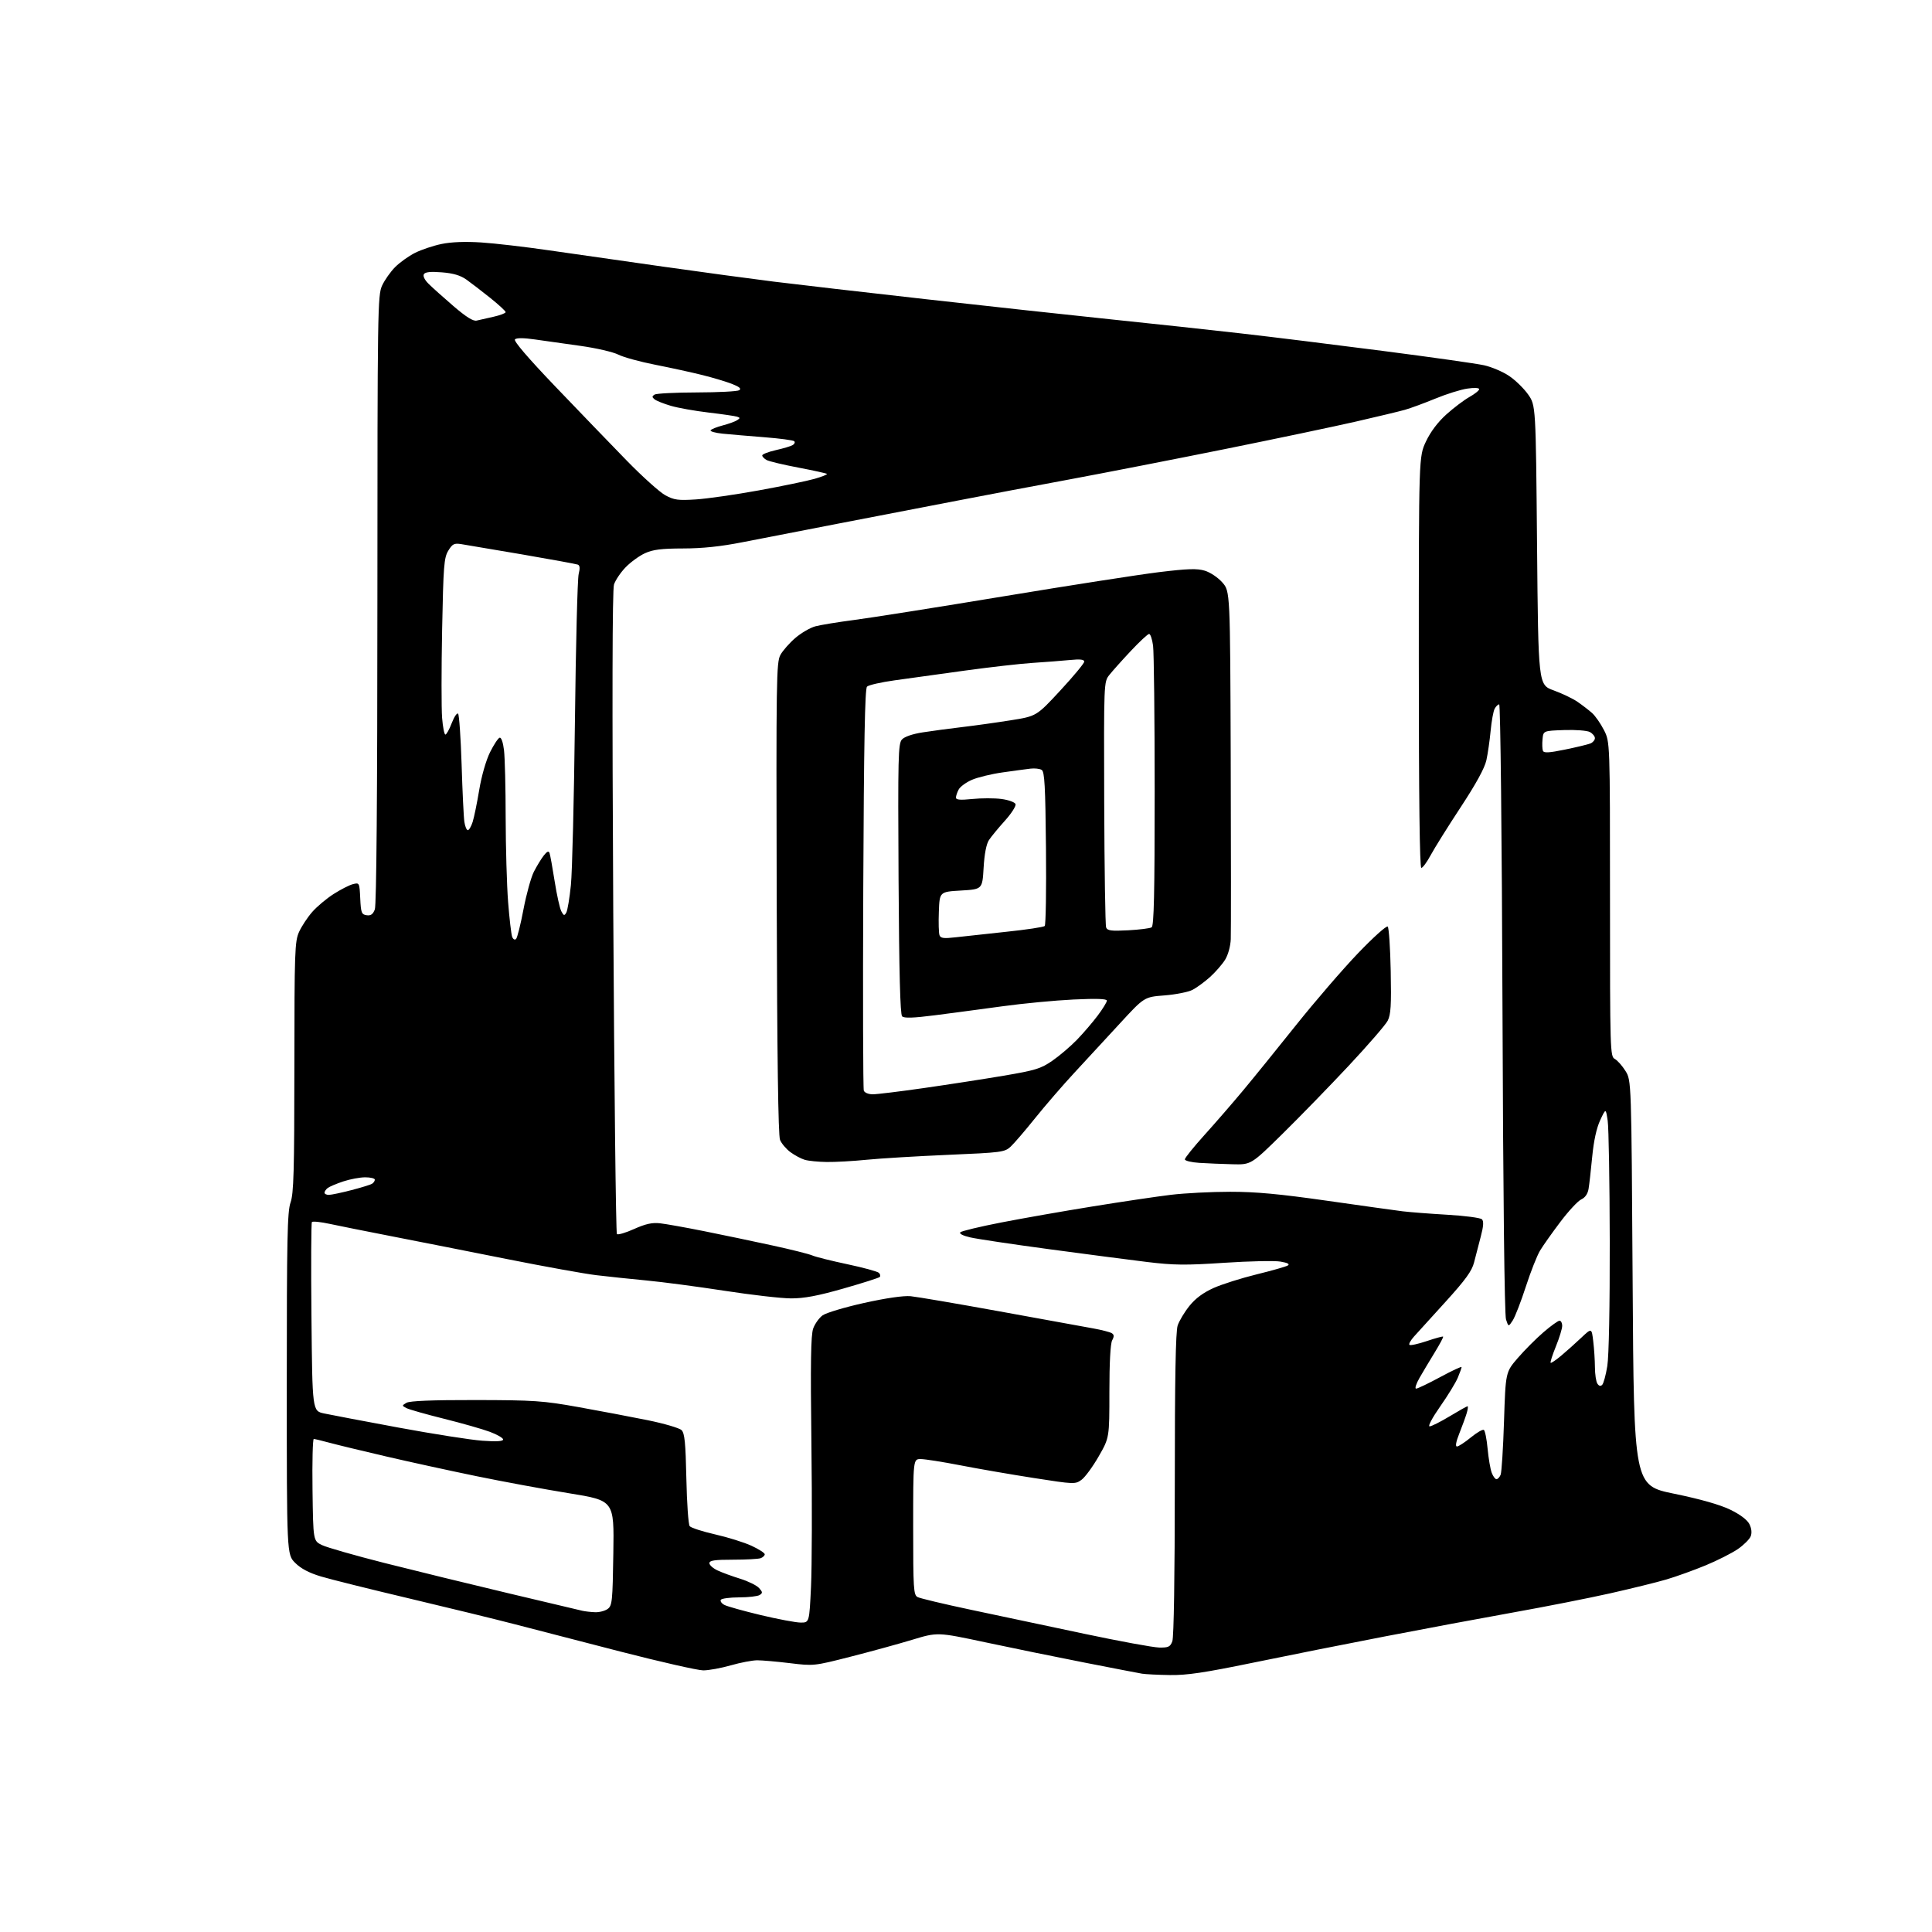 <?xml version="1.0" encoding="UTF-8" standalone="no"?>
<svg 
  version="1.1" 
  xmlns="http://www.w3.org/2000/svg" 
  xmlns:xlink="http://www.w3.org/1999/xlink" 
  xmlns:svg="http://www.w3.org/2000/svg"
  xmlns:rdf="http://www.w3.org/1999/02/22-rdf-syntax-ns#"
  xmlns:cc="http://creativecommons.org/ns#"
  xmlns:dc="http://purl.org/dc/elements/1.1/"
  viewBox="0 0 768 768"
  width="768"
  height="768"
>
<style>svg {background-color: white; }</style>"
<path stroke="none" fill="black" fill-rule="evenodd" d="M465.03,665.86C460.34,665.79 455.38,665.54 454.00,665.32C452.62,665.09 442.27,663.09 431.00,660.88C419.73,658.67 401.98,655.04 391.58,652.82C372.66,648.79 372.66,648.79 362.58,651.85C357.03,653.53 345.98,656.56 338.00,658.59C323.62,662.26 323.42,662.28 314.00,661.13C308.77,660.50 302.92,659.99 301.00,659.99C299.07,660.00 294.35,660.90 290.50,662.00C286.65,663.10 281.74,664.00 279.57,664.00C277.41,664.00 262.56,660.63 246.57,656.51C230.58,652.39 211.65,647.49 204.50,645.63C197.35,643.77 178.68,639.20 163.00,635.49C147.32,631.78 131.38,627.81 127.58,626.67C122.83,625.24 119.61,623.54 117.33,621.26C114.00,617.93 114.00,617.93 114.00,550.09C114.00,492.35 114.22,481.62 115.50,478.00C116.75,474.44 117.00,465.64 117.02,424.12C117.04,378.04 117.18,374.21 118.89,370.43C119.91,368.20 122.26,364.63 124.12,362.51C125.98,360.39 129.80,357.18 132.62,355.38C135.44,353.58 138.90,351.81 140.32,351.46C142.87,350.82 142.90,350.89 143.20,357.15C143.47,362.86 143.73,363.53 145.75,363.82C147.41,364.06 148.26,363.45 149.00,361.50C149.65,359.80 150.01,316.30 150.02,238.18C150.04,122.75 150.12,117.33 151.90,113.50C152.92,111.30 155.25,108.00 157.08,106.16C158.91,104.33 162.45,101.79 164.95,100.53C167.45,99.27 172.20,97.67 175.50,96.99C179.41,96.18 184.92,95.97 191.31,96.38C196.70,96.73 208.85,98.14 218.31,99.52C227.76,100.90 248.10,103.81 263.50,105.98C278.90,108.16 298.70,110.84 307.50,111.94C316.30,113.04 343.52,116.18 368.00,118.93C392.48,121.68 425.77,125.31 442.00,126.99C458.23,128.67 481.18,131.15 493.00,132.50C504.82,133.84 530.25,136.98 549.50,139.47C568.75,141.95 586.95,144.53 589.94,145.20C592.93,145.86 597.42,147.77 599.91,149.45C602.40,151.13 605.80,154.45 607.47,156.83C610.50,161.17 610.50,161.17 611.00,216.70C611.50,272.22 611.50,272.22 617.58,274.43C620.93,275.64 625.21,277.69 627.08,278.98C628.96,280.27 631.56,282.27 632.85,283.41C634.14,284.56 636.28,287.62 637.60,290.22C640.00,294.93 640.00,294.93 640.00,357.43C640.00,417.93 640.06,419.96 641.91,420.95C642.96,421.51 644.87,423.67 646.16,425.74C648.50,429.50 648.50,429.50 649.00,510.00C649.50,590.50 649.50,590.50 665.50,593.78C675.92,595.92 683.68,598.13 687.76,600.10C691.70,602.01 694.53,604.13 695.39,605.82C696.26,607.51 696.46,609.29 695.95,610.66C695.50,611.84 693.19,614.15 690.82,615.78C688.44,617.41 682.67,620.33 678.00,622.26C673.33,624.19 666.35,626.70 662.50,627.84C658.65,628.98 648.52,631.47 640.00,633.39C631.48,635.30 614.15,638.72 601.50,640.98C588.85,643.25 565.90,647.53 550.50,650.51C535.10,653.48 511.49,658.18 498.03,660.96C478.74,664.93 471.75,665.97 465.03,665.86zM460.77,654.92C464.48,654.99 465.18,654.66 466.02,652.43C466.62,650.87 467.00,626.51 467.00,590.08C467.00,547.84 467.34,529.30 468.14,526.90C468.77,525.03 470.88,521.52 472.83,519.10C475.24,516.11 478.32,513.84 482.44,511.99C485.77,510.50 493.47,508.07 499.54,506.58C505.62,505.09 511.19,503.50 511.92,503.05C512.82,502.49 511.85,501.98 509.00,501.50C506.66,501.10 496.59,501.32 486.62,501.98C471.22,503.00 466.62,502.95 456.00,501.66C449.12,500.82 431.57,498.53 417.00,496.57C402.43,494.61 388.33,492.50 385.67,491.88C382.76,491.21 381.20,490.40 381.75,489.85C382.25,489.35 389.60,487.59 398.08,485.94C406.56,484.29 422.95,481.41 434.50,479.55C446.05,477.68 460.00,475.61 465.50,474.95C471.00,474.29 481.57,473.75 489.00,473.75C499.18,473.74 508.64,474.62 527.50,477.31C541.25,479.28 554.78,481.16 557.56,481.51C560.34,481.85 568.33,482.47 575.32,482.88C582.30,483.28 588.50,484.10 589.09,484.69C589.86,485.46 589.72,487.45 588.61,491.63C587.75,494.86 586.55,499.46 585.96,501.85C585.11,505.22 582.59,508.71 574.75,517.35C569.19,523.48 563.52,529.73 562.14,531.24C560.77,532.75 559.93,534.26 560.27,534.60C560.61,534.94 563.69,534.27 567.12,533.12C570.54,531.96 573.49,531.16 573.66,531.33C573.84,531.51 572.35,534.31 570.35,537.57C568.35,540.83 565.61,545.41 564.27,547.75C562.93,550.09 562.32,552.00 562.92,552.00C563.53,552.00 567.84,549.93 572.51,547.41C577.18,544.88 581.00,543.10 581.00,543.44C581.00,543.78 580.33,545.68 579.50,547.65C578.68,549.62 575.52,554.78 572.48,559.11C569.34,563.60 567.53,567.00 568.29,567.00C569.03,567.00 572.61,565.20 576.26,563.00C579.91,560.80 583.11,559.00 583.38,559.00C583.64,559.00 583.49,560.24 583.04,561.75C582.59,563.26 581.28,566.86 580.13,569.75C578.79,573.09 578.44,575.00 579.16,575.00C579.78,575.00 582.25,573.40 584.64,571.44C587.03,569.48 589.38,568.11 589.85,568.41C590.32,568.70 591.00,572.07 591.35,575.91C591.71,579.74 592.44,584.03 592.98,585.44C593.51,586.85 594.36,588.00 594.87,588.00C595.37,588.00 596.12,587.21 596.52,586.25C596.92,585.29 597.53,575.71 597.87,564.97C598.50,545.44 598.50,545.44 603.35,539.82C606.02,536.73 610.60,532.13 613.54,529.60C616.47,527.07 619.35,525.00 619.93,525.00C620.52,525.00 621.00,525.91 621.00,527.02C621.00,528.13 619.88,531.81 618.50,535.19C617.13,538.57 616.18,541.51 616.40,541.73C616.61,541.95 618.52,540.66 620.64,538.87C622.77,537.09 626.35,533.88 628.60,531.75C632.71,527.87 632.71,527.87 633.34,533.19C633.70,536.11 633.99,540.75 634.01,543.50C634.02,546.25 634.45,549.17 634.97,549.99C635.60,550.98 636.25,551.15 636.90,550.49C637.44,549.95 638.36,546.58 638.93,543.00C639.56,539.12 639.95,519.17 639.90,493.50C639.86,469.85 639.49,448.25 639.08,445.50C638.34,440.50 638.34,440.50 636.10,445.30C634.64,448.43 633.54,453.49 632.93,459.80C632.42,465.14 631.77,470.89 631.48,472.60C631.15,474.58 630.11,476.08 628.58,476.78C627.26,477.38 623.53,481.39 620.29,485.69C617.04,489.98 613.41,495.12 612.21,497.10C611.01,499.08 608.45,505.56 606.52,511.52C604.59,517.47 602.25,523.49 601.33,524.91C599.64,527.48 599.64,527.48 598.66,524.49C598.06,522.64 597.52,475.30 597.26,400.75C597.02,332.00 596.45,280.00 595.95,280.00C595.47,280.00 594.65,280.79 594.14,281.75C593.63,282.71 592.91,286.65 592.55,290.50C592.19,294.35 591.43,299.62 590.86,302.21C590.17,305.34 586.74,311.60 580.66,320.85C575.62,328.51 570.26,337.08 568.75,339.89C567.24,342.70 565.55,345.00 565.00,345.00C564.34,345.00 564.00,317.10 564.00,263.25C564.00,181.50 564.00,181.50 566.85,175.48C568.68,171.61 571.58,167.77 574.95,164.74C577.84,162.14 581.95,159.03 584.10,157.82C586.24,156.62 588.00,155.21 588.00,154.70C588.00,154.16 586.01,154.07 583.25,154.48C580.64,154.86 574.90,156.66 570.50,158.48C566.10,160.29 560.70,162.28 558.50,162.90C556.30,163.52 547.52,165.63 539.00,167.58C530.48,169.53 507.07,174.45 487.00,178.50C466.93,182.55 439.25,187.95 425.50,190.51C411.75,193.06 391.50,196.89 380.50,199.02C369.50,201.14 348.57,205.18 334.00,207.99C319.43,210.80 301.92,214.20 295.09,215.55C286.53,217.24 279.24,218.01 271.59,218.02C262.96,218.04 259.59,218.46 256.42,219.90C254.17,220.92 250.71,223.43 248.71,225.49C246.71,227.54 244.63,230.64 244.07,232.36C243.40,234.45 243.31,277.99 243.78,362.67C244.18,432.61 244.83,490.16 245.23,490.56C245.63,490.96 248.71,490.06 252.06,488.55C256.61,486.51 259.23,485.93 262.33,486.27C264.63,486.52 272.57,487.94 280.00,489.43C287.43,490.92 299.57,493.46 307.00,495.08C314.43,496.69 321.59,498.49 322.93,499.07C324.26,499.65 330.54,501.22 336.88,502.56C343.21,503.90 348.84,505.44 349.38,505.98C349.92,506.52 350.07,507.26 349.71,507.62C349.35,507.98 342.86,510.05 335.28,512.21C325.09,515.12 319.68,516.14 314.50,516.13C310.65,516.13 298.73,514.76 288.00,513.10C277.27,511.45 263.32,509.60 257.00,509.01C250.68,508.41 241.68,507.46 237.00,506.90C232.32,506.34 216.35,503.45 201.50,500.49C186.65,497.53 166.18,493.48 156.00,491.50C145.82,489.52 134.58,487.27 131.01,486.50C127.43,485.72 124.27,485.41 123.98,485.79C123.69,486.18 123.61,503.23 123.81,523.69C124.17,560.87 124.17,560.87 128.83,561.87C131.40,562.42 144.75,564.95 158.50,567.50C172.25,570.04 187.21,572.39 191.75,572.71C197.34,573.11 200.00,572.95 200.00,572.22C200.00,571.63 197.64,570.26 194.75,569.18C191.86,568.10 183.65,565.76 176.50,563.98C169.35,562.20 162.64,560.30 161.59,559.75C159.71,558.77 159.71,558.74 161.59,557.63C162.88,556.87 171.78,556.51 189.00,556.54C212.37,556.58 215.80,556.81 230.00,559.35C238.53,560.88 250.88,563.22 257.46,564.55C264.03,565.89 270.10,567.67 270.94,568.51C272.16,569.73 272.54,573.56 272.84,587.77C273.04,597.52 273.64,606.03 274.17,606.68C274.70,607.33 279.27,608.81 284.33,609.96C289.39,611.11 295.89,613.15 298.76,614.48C301.64,615.82 304.00,617.33 304.00,617.85C304.00,618.36 303.29,619.06 302.42,619.39C301.55,619.73 296.60,620.00 291.42,620.00C284.06,620.00 282.00,620.30 282.00,621.39C282.00,622.15 283.46,623.45 285.25,624.28C287.04,625.12 291.09,626.60 294.26,627.58C297.43,628.57 300.79,630.22 301.72,631.25C303.19,632.87 303.22,633.25 301.96,634.05C301.16,634.55 297.49,634.98 293.81,634.98C290.13,634.99 286.85,635.43 286.53,635.95C286.21,636.47 286.84,637.38 287.94,637.97C289.04,638.56 295.55,640.38 302.41,642.02C309.28,643.66 316.43,645.00 318.30,645.00C321.71,645.00 321.71,645.00 322.39,630.75C322.76,622.91 322.84,597.38 322.55,574.00C322.15,541.63 322.32,530.69 323.26,528.09C323.94,526.22 325.62,523.87 327.00,522.87C328.38,521.87 335.79,519.65 343.49,517.94C352.24,516.00 359.17,515.00 361.99,515.26C364.47,515.50 380.45,518.22 397.50,521.32C414.55,524.42 431.23,527.45 434.57,528.06C437.91,528.66 441.22,529.52 441.92,529.95C442.90,530.55 442.94,531.24 442.10,532.81C441.41,534.09 441.00,541.75 441.00,553.19C441.00,571.52 441.00,571.52 436.75,578.93C434.41,583.01 431.35,587.19 429.95,588.22C427.44,590.06 427.10,590.05 410.95,587.53C401.90,586.12 388.76,583.85 381.74,582.48C374.73,581.12 367.64,580.00 365.99,580.00C363.00,580.00 363.00,580.00 363.00,606.96C363.00,631.63 363.15,634.01 364.75,634.86C365.71,635.37 375.27,637.65 386.00,639.92C396.73,642.20 416.98,646.49 431.00,649.45C445.02,652.42 458.42,654.88 460.77,654.92zM236.56,640.88C238.24,640.95 240.49,640.36 241.56,639.58C243.35,638.27 243.52,636.60 243.81,617.33C244.13,596.50 244.13,596.50 226.31,593.61C216.52,592.03 199.95,588.97 189.50,586.82C179.05,584.67 162.85,581.14 153.50,578.96C144.15,576.79 134.03,574.34 131.00,573.52C127.97,572.70 125.15,572.02 124.73,572.01C124.31,572.01 124.08,581.11 124.23,592.25C124.50,612.50 124.50,612.50 128.00,614.20C129.93,615.14 141.18,618.35 153.00,621.35C164.82,624.34 186.88,629.73 202.00,633.32C217.12,636.92 230.40,640.06 231.50,640.31C232.60,640.56 234.88,640.82 236.56,640.88zM130.75,474.98C131.71,474.97 135.71,474.13 139.64,473.11C143.56,472.09 147.28,470.95 147.89,470.57C148.50,470.19 149.00,469.46 149.00,468.94C149.00,468.42 147.28,468.00 145.18,468.00C143.08,468.00 139.14,468.74 136.43,469.64C133.72,470.54 130.94,471.72 130.25,472.26C129.56,472.80 129.00,473.64 129.00,474.12C129.00,474.61 129.79,474.99 130.75,474.98zM489.91,462.81C485.83,462.71 479.91,462.46 476.75,462.26C473.59,462.06 471.00,461.43 471.00,460.86C471.00,460.28 474.52,455.92 478.81,451.16C483.11,446.40 490.00,438.45 494.13,433.50C498.26,428.55 507.74,416.85 515.20,407.50C522.67,398.15 533.72,385.32 539.77,379.00C545.82,372.68 551.16,367.87 551.64,368.33C552.11,368.79 552.65,376.73 552.83,385.97C553.10,399.65 552.88,403.34 551.62,405.77C550.77,407.41 543.81,415.44 536.16,423.62C528.50,431.81 516.63,444.01 509.78,450.75C497.32,463.00 497.32,463.00 489.91,462.81zM328.64,461.91C325.26,461.87 321.32,461.47 319.87,461.03C318.42,460.60 315.86,459.22 314.18,457.98C312.50,456.73 310.65,454.54 310.07,453.11C309.35,451.35 308.92,419.94 308.75,357.00C308.52,270.09 308.62,263.28 310.22,260.35C311.17,258.62 313.85,255.57 316.17,253.59C318.49,251.60 322.07,249.52 324.12,248.97C326.16,248.42 333.16,247.28 339.67,246.43C346.18,245.59 372.88,241.36 399.00,237.04C425.12,232.71 452.92,228.39 460.77,227.43C472.17,226.05 475.83,225.93 478.93,226.86C481.11,227.52 484.17,229.57 485.91,231.55C489.00,235.07 489.00,235.07 489.23,301.78C489.35,338.48 489.36,370.68 489.25,373.34C489.13,376.16 488.19,379.57 487.00,381.50C485.88,383.32 483.19,386.40 481.04,388.35C478.88,390.29 475.74,392.60 474.05,393.48C472.36,394.35 467.35,395.34 462.92,395.69C454.86,396.31 454.86,396.31 445.18,406.83C439.86,412.61 431.71,421.43 427.09,426.42C422.46,431.42 415.43,439.55 411.46,444.50C407.49,449.45 403.12,454.54 401.75,455.81C399.36,458.01 398.19,458.16 376.87,459.07C364.57,459.60 350.06,460.47 344.64,461.01C339.22,461.56 332.02,461.96 328.64,461.91zM346.94,435.00C348.59,435.00 357.72,433.89 367.24,432.52C376.76,431.16 390.99,428.96 398.87,427.63C411.64,425.47 413.74,424.82 418.34,421.65C421.18,419.69 425.58,415.93 428.13,413.30C430.68,410.66 434.39,406.33 436.38,403.67C438.37,401.02 440.00,398.36 440.00,397.77C440.00,397.03 435.91,396.89 426.75,397.32C419.46,397.67 406.75,398.87 398.50,400.01C390.25,401.14 378.14,402.75 371.60,403.59C362.95,404.69 359.40,404.80 358.60,404.00C357.84,403.24 357.41,386.56 357.19,349.34C356.92,300.80 357.04,295.61 358.53,293.97C359.54,292.85 362.72,291.76 366.84,291.12C370.50,290.55 377.55,289.60 382.50,289.02C387.45,288.44 396.12,287.23 401.76,286.33C412.03,284.70 412.03,284.70 421.51,274.46C426.73,268.83 431.00,263.67 431.00,263.01C431.00,262.14 429.38,261.96 425.25,262.37C422.09,262.68 415.45,263.19 410.50,263.51C405.55,263.83 393.40,265.22 383.50,266.58C373.60,267.95 361.07,269.69 355.65,270.44C350.23,271.19 345.28,272.32 344.65,272.95C343.81,273.79 343.41,295.40 343.16,353.10C342.98,396.55 343.08,432.76 343.38,433.55C343.70,434.37 345.24,435.00 346.94,435.00zM205.15,373.25C205.63,372.77 206.96,367.47 208.09,361.49C209.23,355.51 211.08,348.79 212.21,346.56C213.35,344.33 215.11,341.43 216.12,340.13C217.47,338.41 218.10,338.14 218.46,339.13C218.72,339.88 219.64,344.93 220.49,350.35C221.34,355.77 222.53,361.12 223.14,362.26C224.09,364.05 224.36,364.11 225.12,362.75C225.60,361.89 226.42,356.98 226.94,351.84C227.47,346.70 228.18,317.52 228.54,287.00C228.89,256.48 229.56,230.01 230.03,228.19C230.61,225.89 230.51,224.75 229.68,224.44C229.03,224.19 219.05,222.37 207.50,220.38C195.95,218.40 185.06,216.56 183.30,216.29C180.54,215.86 179.83,216.22 178.20,218.91C176.49,221.72 176.25,224.89 175.75,250.36C175.45,265.93 175.45,281.68 175.74,285.34C176.03,289.00 176.62,292.00 177.05,292.00C177.48,292.00 178.62,289.95 179.57,287.45C180.53,284.95 181.66,283.27 182.10,283.70C182.53,284.14 183.16,293.27 183.50,304.00C183.83,314.73 184.32,324.96 184.60,326.75C184.87,328.54 185.49,330.00 185.97,330.00C186.45,330.00 187.31,328.54 187.88,326.75C188.45,324.96 189.63,319.23 190.50,314.00C191.42,308.45 193.21,302.23 194.79,299.04C196.28,296.04 198.00,293.43 198.61,293.25C199.27,293.06 199.97,295.07 200.35,298.21C200.70,301.12 201.00,313.18 201.01,325.00C201.03,336.82 201.47,351.93 201.98,358.57C202.50,365.21 203.23,371.42 203.59,372.39C203.98,373.40 204.64,373.76 205.15,373.25zM379.77,372.60C382.92,372.23 392.02,371.24 400.00,370.40C407.98,369.57 414.86,368.53 415.29,368.10C415.73,367.67 415.95,353.73 415.79,337.12C415.55,312.40 415.24,306.77 414.09,306.05C413.31,305.57 411.28,305.34 409.59,305.55C407.89,305.75 402.90,306.42 398.50,307.05C394.10,307.67 388.63,309.00 386.34,310.00C384.05,310.99 381.68,312.72 381.09,313.84C380.49,314.96 380.00,316.41 380.00,317.07C380.00,317.96 381.74,318.10 386.53,317.61C390.12,317.24 395.33,317.24 398.11,317.61C400.90,317.98 403.40,318.89 403.69,319.63C403.97,320.37 402.07,323.35 399.47,326.24C396.86,329.13 394.00,332.60 393.12,333.95C392.08,335.51 391.32,339.48 391.00,344.95C390.50,353.50 390.50,353.50 382.00,354.00C373.50,354.50 373.50,354.50 373.21,362.41C373.04,366.76 373.16,370.99 373.48,371.80C373.93,372.97 375.20,373.13 379.77,372.60zM448.44,369.81C452.91,369.57 457.12,369.04 457.79,368.63C458.71,368.06 459.00,355.27 459.00,314.58C459.00,285.26 458.71,259.19 458.36,256.64C458.01,254.09 457.31,252.00 456.79,252.00C456.28,252.00 452.99,255.06 449.49,258.79C445.98,262.53 442.14,266.83 440.95,268.34C438.79,271.08 438.79,271.28 438.94,319.09C439.03,345.49 439.37,367.80 439.70,368.67C440.20,369.96 441.71,370.16 448.44,369.81zM622.16,297.96C626.74,297.02 631.29,295.92 632.25,295.52C633.21,295.12 634.00,294.18 634.00,293.43C634.00,292.68 633.10,291.59 631.99,290.99C630.88,290.40 626.31,290.05 621.74,290.21C613.50,290.50 613.50,290.50 613.18,293.85C613.00,295.69 613.07,297.75 613.33,298.43C613.70,299.39 615.66,299.29 622.16,297.96zM276.63,198.53C281.10,198.24 292.35,196.63 301.63,194.94C310.91,193.25 320.90,191.18 323.82,190.34C326.75,189.50 328.95,188.62 328.72,188.38C328.48,188.15 323.40,187.03 317.42,185.89C311.45,184.76 305.76,183.41 304.78,182.88C303.80,182.36 303.00,181.53 303.00,181.04C303.00,180.55 305.44,179.60 308.42,178.93C311.40,178.26 314.42,177.36 315.14,176.91C315.86,176.47 316.12,175.79 315.72,175.39C315.33,175.00 309.94,174.28 303.75,173.80C297.56,173.31 290.13,172.68 287.24,172.39C284.34,172.09 282.20,171.49 282.47,171.05C282.74,170.61 284.89,169.75 287.23,169.13C289.58,168.52 292.16,167.59 292.97,167.07C294.27,166.22 294.27,166.05 292.97,165.63C292.16,165.37 287.06,164.63 281.64,163.99C276.22,163.35 269.47,162.15 266.64,161.31C263.81,160.48 260.92,159.32 260.20,158.74C259.14,157.87 259.14,157.53 260.20,156.85C260.92,156.40 268.48,156.02 277.00,156.00C285.52,155.98 293.10,155.59 293.83,155.13C294.78,154.52 294.02,153.83 291.17,152.69C288.98,151.81 283.65,150.20 279.34,149.12C275.03,148.04 266.55,146.19 260.50,145.00C254.45,143.82 247.83,142.00 245.80,140.97C243.76,139.93 237.01,138.37 230.80,137.50C224.58,136.63 216.39,135.47 212.58,134.93C208.14,134.29 205.32,134.28 204.70,134.90C204.08,135.52 209.83,142.23 220.78,153.68C230.16,163.48 242.93,176.73 249.16,183.12C255.40,189.51 262.30,195.71 264.50,196.89C267.97,198.77 269.59,198.98 276.63,198.53zM189.50,127.43C190.60,127.17 193.64,126.48 196.25,125.90C198.86,125.31 201.00,124.49 201.00,124.08C201.00,123.66 198.24,121.11 194.86,118.41C191.49,115.71 187.23,112.44 185.40,111.14C183.05,109.47 180.19,108.62 175.67,108.26C171.21,107.90 169.04,108.12 168.51,108.98C168.06,109.72 168.77,111.23 170.32,112.77C171.73,114.18 176.17,118.17 180.19,121.62C185.33,126.04 188.09,127.77 189.50,127.43z" />

</svg>